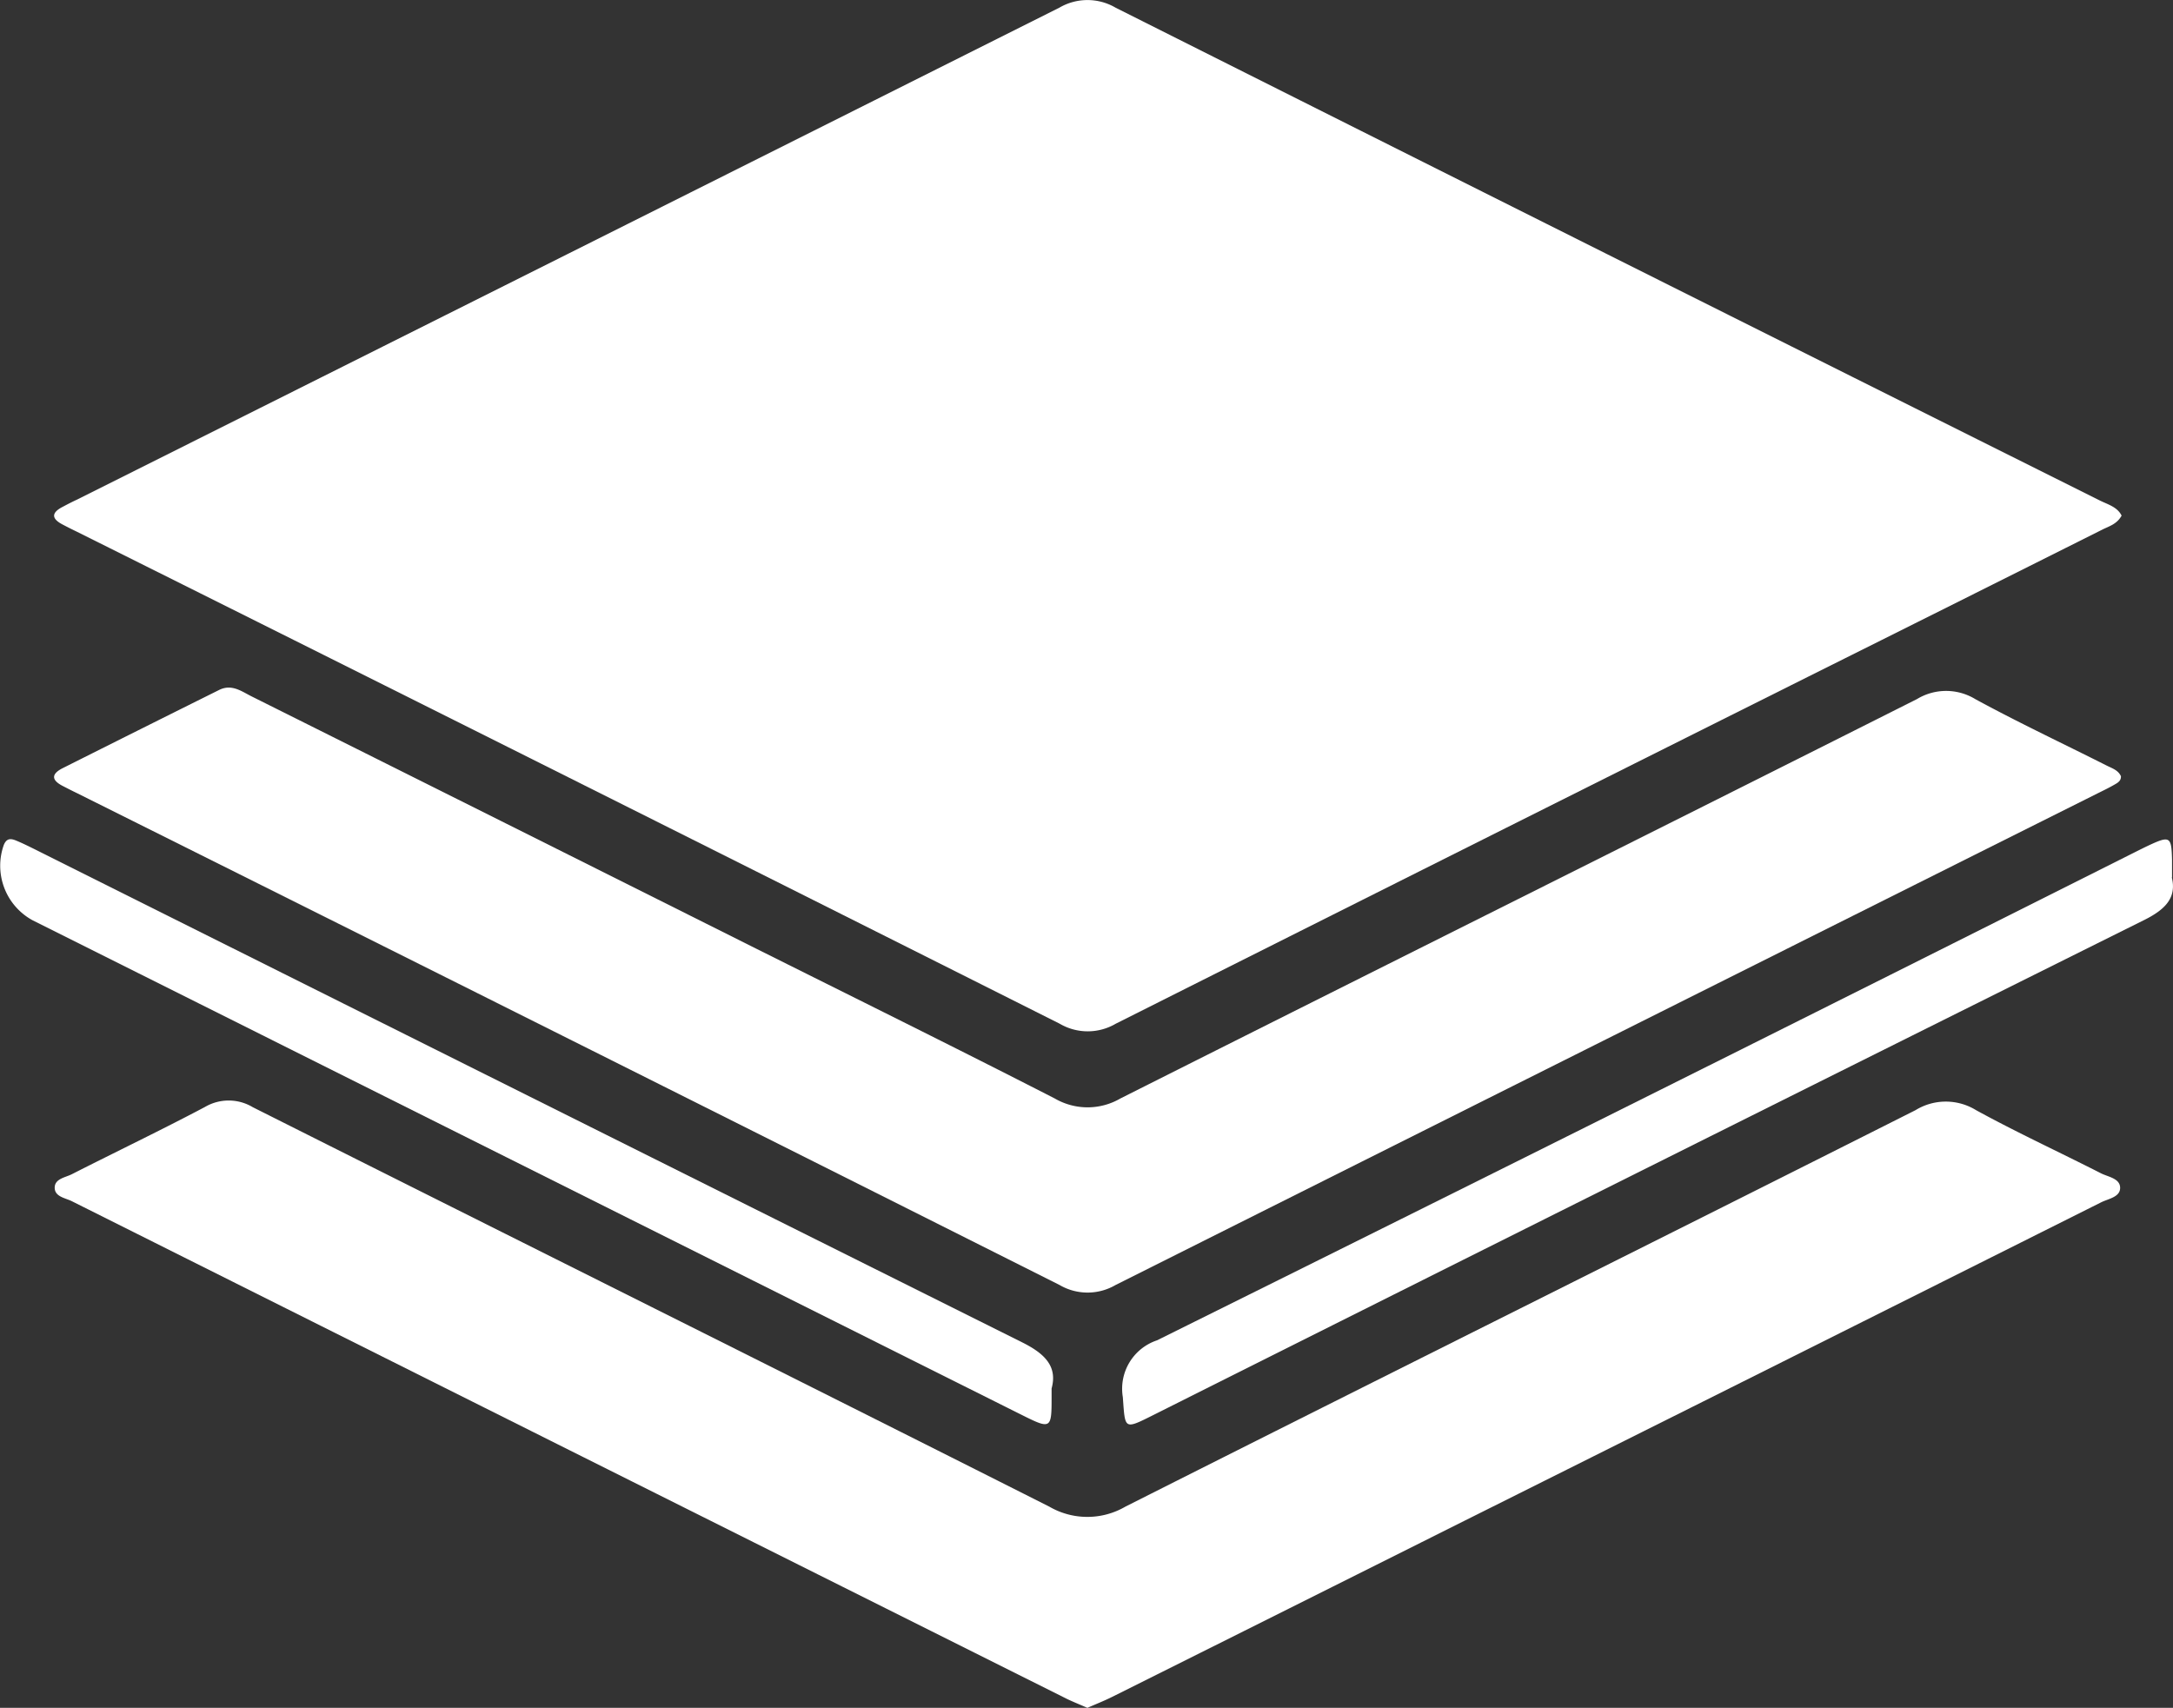 <svg xmlns="http://www.w3.org/2000/svg" xmlns:xlink="http://www.w3.org/1999/xlink" width="42.584" height="33.468" viewBox="0 0 42.584 33.468">
  <rect x="0" y="0" width="42.584" height="33.468" fill="#333333" stroke="none"/>
  <defs>
    <clipPath id="clip-path">
      <rect id="Rettangolo_1024" data-name="Rettangolo 1024" width="42.584" height="33.468" fill="#fff"/>
    </clipPath>
  </defs>
  <g id="Raggruppa_2570" data-name="Raggruppa 2570" transform="translate(0 0)">
    <g id="Raggruppa_2569" data-name="Raggruppa 2569" transform="translate(0 0)" clip-path="url(#clip-path)">
      <path id="Tracciato_927" data-name="Tracciato 927" d="M42.829,10.1c-.092.173-.249.212-.381.279q-2.881,1.444-5.764,2.882-6.786,3.393-13.568,6.8a1.087,1.087,0,0,1-1.1,0q-9.62-4.833-19.253-9.638c-.1-.048-.191-.094-.286-.144-.217-.113-.227-.229,0-.346.094-.05.19-.1.286-.144Q12.387,4.973,22.011.15a1.09,1.09,0,0,1,1.1,0Q32.752,4.992,42.4,9.808c.155.077.341.125.425.293" transform="translate(-1.25 0)" fill="#fff"/>
      <path id="Tracciato_928" data-name="Tracciato 928" d="M42.813,31.117c.01.1-.061.138-.126.175-.105.061-.215.114-.324.168q-9.627,4.815-19.25,9.637a1.089,1.089,0,0,1-1.1,0q-9.62-4.833-19.254-9.638c-.1-.048-.191-.095-.286-.144-.226-.118-.211-.237.006-.346Q4.01,30.2,5.544,29.437c.249-.124.442.029.641.128q4.887,2.44,9.771,4.885c1.99.995,3.985,1.979,5.965,2.993a1.278,1.278,0,0,0,1.284,0c5.2-2.616,10.411-5.211,15.611-7.827a1.1,1.1,0,0,1,1.143,0c.842.459,1.712.867,2.57,1.3.106.054.228.089.283.208" transform="translate(-1.25 -15.916)" fill="#fff"/>
      <path id="Tracciato_929" data-name="Tracciato 929" d="M22.575,58.942c-.148-.065-.275-.115-.4-.175q-9.752-4.874-19.5-9.753c-.128-.064-.336-.087-.337-.264s.207-.2.335-.265c.869-.442,1.75-.863,2.611-1.319a.918.918,0,0,1,.937.006c5.2,2.612,10.411,5.206,15.608,7.827a1.483,1.483,0,0,0,1.491,0c5.157-2.6,10.328-5.172,15.485-7.77a1.132,1.132,0,0,1,1.185,0c.8.439,1.633.822,2.447,1.237.142.072.375.1.377.284s-.232.215-.373.286q-6.232,3.122-12.468,6.236Q26.521,57,23.067,58.724c-.161.081-.33.147-.492.218" transform="translate(-1.266 -25.474)" fill="#fff"/>
      <path id="Tracciato_930" data-name="Tracciato 930" d="M20.608,46.634c0,.121,0,.166,0,.212,0,.572-.025.585-.556.32l-11-5.5L.638,37.458a1.217,1.217,0,0,1-.565-1.472c.059-.148.149-.129.252-.086.127.053.249.114.372.175q9.665,4.832,19.335,9.655c.443.221.693.47.577.9" transform="translate(0 -19.424)" fill="#fff"/>
      <path id="Tracciato_931" data-name="Tracciato 931" d="M68.535,36.619c.1.4-.127.631-.54.837q-9.715,4.835-19.416,9.7c-.584.292-.553.284-.6-.349a1,1,0,0,1,.67-1.114q9.6-4.762,19.176-9.572c.082-.041.164-.082.246-.121.428-.2.458-.184.469.275,0,.091,0,.183,0,.347" transform="translate(-25.975 -19.427)" fill="#fff"/>
    </g>
  </g>
</svg>
